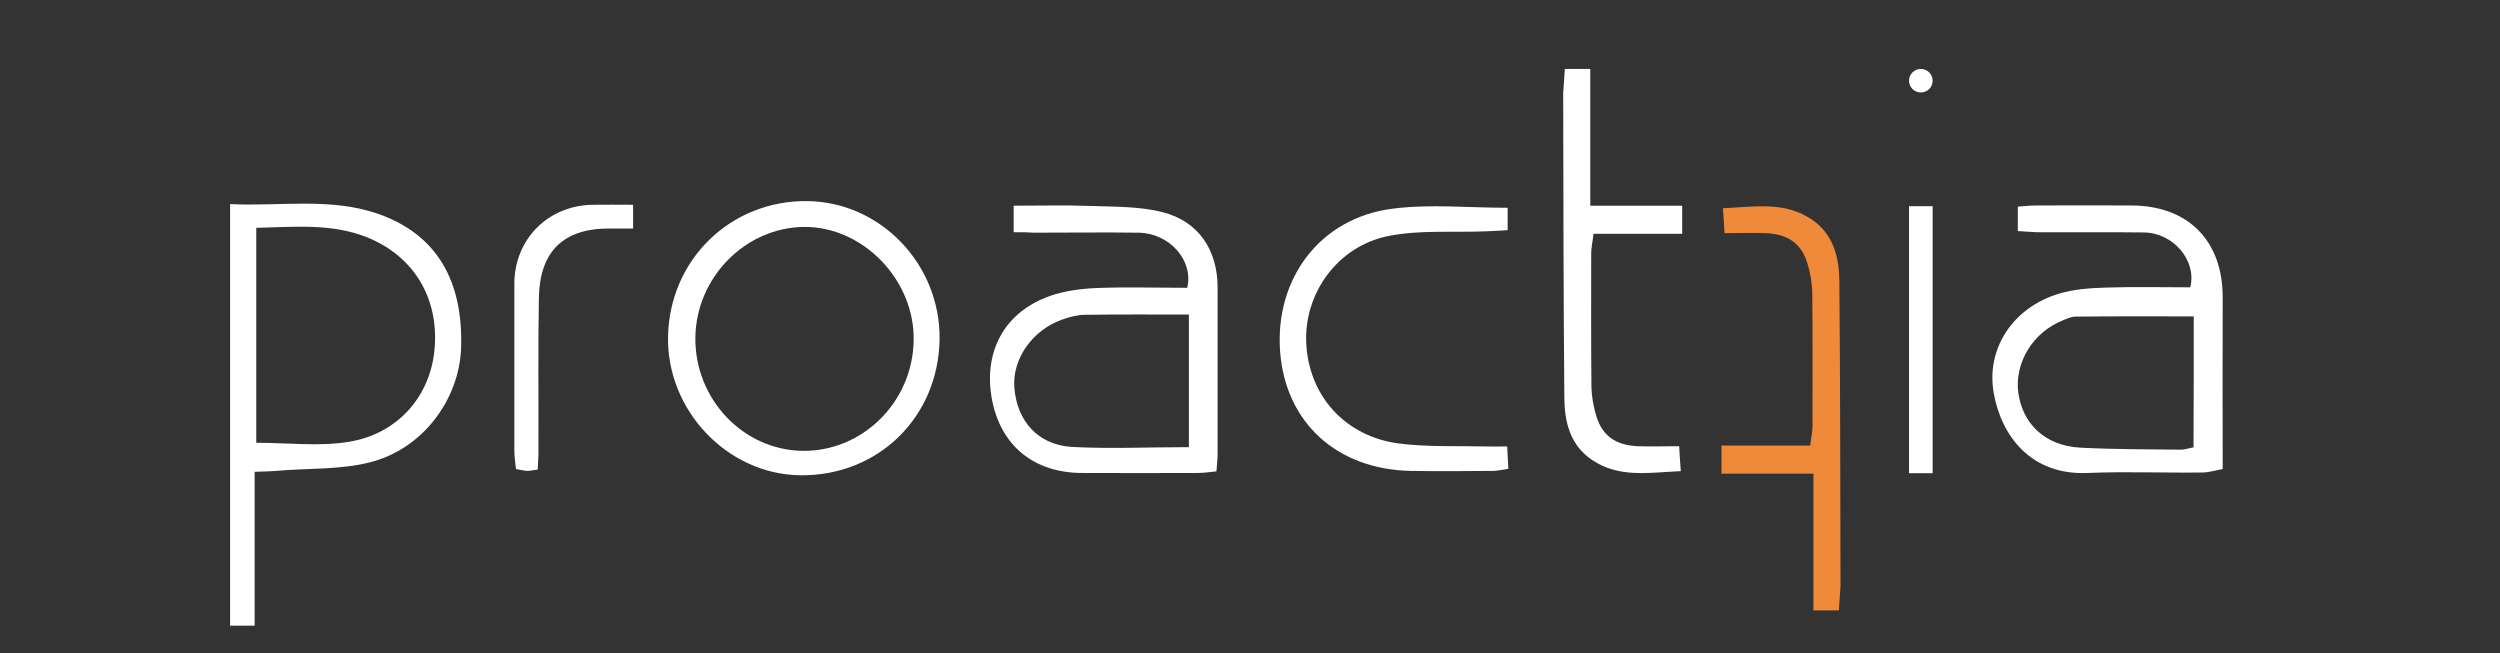 <?xml version="1.0" encoding="UTF-8" standalone="no"?> <svg xmlns:inkscape="http://www.inkscape.org/namespaces/inkscape" xmlns:sodipodi="http://sodipodi.sourceforge.net/DTD/sodipodi-0.dtd" xmlns="http://www.w3.org/2000/svg" xmlns:svg="http://www.w3.org/2000/svg" width="287" height="75" viewBox="0 0 287 75" fill="none" version="1.1" id="svg662" sodipodi:docname="logo-proacttia-blanco.svg" inkscape:version="1.2.2 (732a01da63, 2022-12-09)"><rect x="0" y="0" width="287" height="75" fill="#333333" stroke="none"/><defs id="defs666"></defs><path d="M29.232 54.165C29.232 60.228 29.232 65.999 29.232 71.823C28.142 71.823 27.345 71.823 26.415 71.823C26.415 55.727 26.415 39.711 26.415 23.429C32.208 23.72 38.028 22.608 43.608 24.62C50.092 26.977 53.175 32.166 52.935 39.896C52.749 45.852 48.524 51.571 42.439 53.08C39.09 53.927 35.503 53.742 32.022 54.033C31.224 54.112 30.427 54.112 29.232 54.165ZM29.418 26.156C29.418 34.575 29.418 42.702 29.418 50.83C33.058 50.83 36.619 51.28 40.02 50.724C45.654 49.824 49.375 45.508 49.88 40.161C50.438 34.283 47.541 29.386 42.067 27.215C38.028 25.627 33.829 26.05 29.418 26.156Z" fill="#231D21" id="path642" style="fill:#ffffff"></path><path d="M231.646 26.527C231.646 25.441 231.646 24.674 231.646 23.721C232.443 23.668 233.108 23.588 233.772 23.588C237.413 23.588 241.053 23.562 244.694 23.588C251.231 23.615 255.191 27.665 255.164 34.178C255.138 40.611 255.164 47.044 255.164 53.847C254.394 53.98 253.596 54.245 252.799 54.245C248.414 54.298 244.003 54.112 239.618 54.298C233.161 54.562 229.759 50.062 228.882 45.138C227.979 40.055 231.035 35.316 236.403 33.701C238.104 33.198 239.964 33.066 241.771 33.013C245.013 32.907 248.255 32.986 251.444 32.986C252.214 29.889 249.477 26.712 246.102 26.686C242.037 26.633 237.944 26.686 233.878 26.659C233.187 26.633 232.497 26.58 231.646 26.527ZM251.842 36.322C247.139 36.322 242.701 36.295 238.263 36.348C237.785 36.348 237.28 36.587 236.828 36.772C233.4 38.122 231.248 41.617 231.699 45.085C232.204 48.685 234.782 51.147 238.741 51.386C242.621 51.597 246.501 51.571 250.381 51.624C250.806 51.624 251.205 51.465 251.816 51.359C251.842 46.303 251.842 41.352 251.842 36.322Z" fill="#231D21" id="path644" style="fill:#ffffff"></path><path d="M116.368 26.659C116.368 25.521 116.368 24.674 116.368 23.615C119.371 23.615 122.241 23.535 125.084 23.641C127.874 23.747 130.771 23.668 133.455 24.356C137.627 25.415 139.78 28.724 139.78 33.013C139.78 39.393 139.78 45.747 139.78 52.127C139.78 52.736 139.7 53.344 139.647 54.112C138.823 54.192 138.159 54.298 137.494 54.298C133.11 54.324 128.725 54.298 124.34 54.298C118.733 54.324 114.88 51.2 113.87 45.826C112.86 40.346 115.331 35.792 120.567 33.966C122.241 33.383 124.101 33.145 125.881 33.066C129.363 32.933 132.87 33.039 136.298 33.039C137.042 29.862 134.226 26.765 130.718 26.712C126.705 26.659 122.692 26.712 118.68 26.712C117.989 26.659 117.298 26.659 116.368 26.659ZM136.484 51.333C136.484 46.303 136.484 41.273 136.484 36.11C132.339 36.11 128.459 36.084 124.579 36.137C123.729 36.137 122.825 36.375 122.002 36.666C118.52 37.857 116.182 41.22 116.448 44.529C116.766 48.341 119.132 51.041 123.011 51.306C127.396 51.544 131.781 51.333 136.484 51.333Z" fill="#231D21" id="path646" style="fill:#ffffff"></path><path d="M107.864 38.943C107.731 47.917 100.795 54.668 91.867 54.562C83.496 54.456 76.507 47.097 76.693 38.599C76.879 29.783 83.894 22.979 92.69 23.085C101.114 23.191 107.97 30.365 107.864 38.943ZM79.829 38.758C79.749 45.8 85.303 51.677 92.159 51.756C99.015 51.836 104.755 46.17 104.888 39.128C105.047 32.192 99.121 26.024 92.345 26.05C85.569 26.103 79.908 31.848 79.829 38.758Z" fill="#231D21" id="path648" style="fill:#ffffff"></path><path d="M179.641 7.916C180.677 7.916 181.421 7.916 182.564 7.916C182.564 13.052 182.564 18.187 182.564 23.615C186.284 23.615 189.606 23.615 193.114 23.615C193.114 24.806 193.114 25.68 193.114 26.844C189.659 26.844 186.364 26.844 182.936 26.844C182.83 27.771 182.67 28.406 182.67 29.068C182.67 34.204 182.644 39.313 182.697 44.449C182.723 45.561 182.936 46.7 183.255 47.759C183.946 50.035 185.487 51.121 188.038 51.227C189.526 51.28 191.014 51.227 192.768 51.227C192.821 52.233 192.875 53.027 192.954 54.086C189.314 54.245 185.859 54.907 182.75 52.789C180.252 51.094 179.614 48.447 179.588 45.72C179.481 34.045 179.481 22.344 179.455 10.669C179.508 9.795 179.588 8.948 179.641 7.916Z" fill="#231D21" id="path650" style="fill:#ffffff"></path><path d="M173.024 51.253C173.077 52.233 173.103 52.947 173.157 53.821C172.439 53.927 171.908 54.059 171.376 54.059C168.24 54.086 165.105 54.112 161.969 54.059C153.465 53.901 147.566 48.5 146.955 40.346C146.343 31.98 151.552 25.018 159.843 23.959C164.148 23.403 168.559 23.853 173.077 23.853C173.077 24.647 173.077 25.441 173.077 26.421C172.253 26.474 171.456 26.527 170.659 26.553C166.912 26.712 163.085 26.368 159.444 27.083C153.572 28.221 149.692 33.675 149.957 39.366C150.223 45.376 154.369 50.088 160.561 50.909C163.829 51.333 167.204 51.174 170.499 51.253C171.217 51.28 171.961 51.253 173.024 51.253Z" fill="#231D21" id="path652" style="fill:#ffffff"></path><path d="M61.731 53.901C61.147 53.98 60.828 54.059 60.536 54.059C60.164 54.033 59.818 53.953 59.234 53.847C59.154 53.133 59.047 52.418 59.047 51.703C59.047 45.323 59.047 38.969 59.047 32.589C59.047 27.48 62.901 23.588 68.03 23.509C69.518 23.482 71.006 23.509 72.68 23.509C72.68 24.462 72.68 25.203 72.68 26.235C71.67 26.235 70.82 26.235 69.969 26.235C64.708 26.209 61.971 28.83 61.864 34.151C61.758 39.949 61.838 45.773 61.811 51.571C61.838 52.286 61.758 53.027 61.731 53.901Z" fill="#231D21" id="path654" style="fill:#ffffff"></path><path d="M219.156 23.668C220.14 23.668 220.937 23.668 221.867 23.668C221.867 33.913 221.867 44.052 221.867 54.324C220.937 54.324 220.166 54.324 219.156 54.324C219.156 44.158 219.156 34.019 219.156 23.668Z" fill="#231D21" id="path656" style="fill:#ffffff"></path><path d="M211.104 70.076C210.068 70.076 209.324 70.076 208.181 70.076C208.181 64.94 208.181 59.804 208.181 54.377C204.461 54.377 201.139 54.377 197.631 54.377C197.631 53.186 197.631 52.312 197.631 51.147C201.086 51.147 204.381 51.147 207.809 51.147C207.916 50.221 208.075 49.585 208.075 48.923C208.075 43.788 208.102 38.678 208.048 33.542C208.022 32.43 207.809 31.292 207.49 30.233C206.799 27.956 205.258 26.871 202.707 26.765C201.219 26.712 199.731 26.765 197.977 26.765C197.924 25.759 197.871 24.965 197.791 23.906C201.431 23.747 204.886 23.085 207.995 25.203C210.493 26.897 211.131 29.545 211.158 32.272C211.264 43.946 211.264 55.648 211.29 67.323C211.237 68.196 211.158 69.043 211.104 70.076Z" fill="#EE8A3A" id="path658"></path><path d="M220.512 10.616C221.26 10.616 221.867 10.011 221.867 9.266C221.867 8.52 221.26 7.916 220.512 7.916C219.763 7.916 219.156 8.52 219.156 9.266C219.156 10.011 219.763 10.616 220.512 10.616Z" fill="#231D21" id="path660" style="fill:#ffffff"></path></svg> 